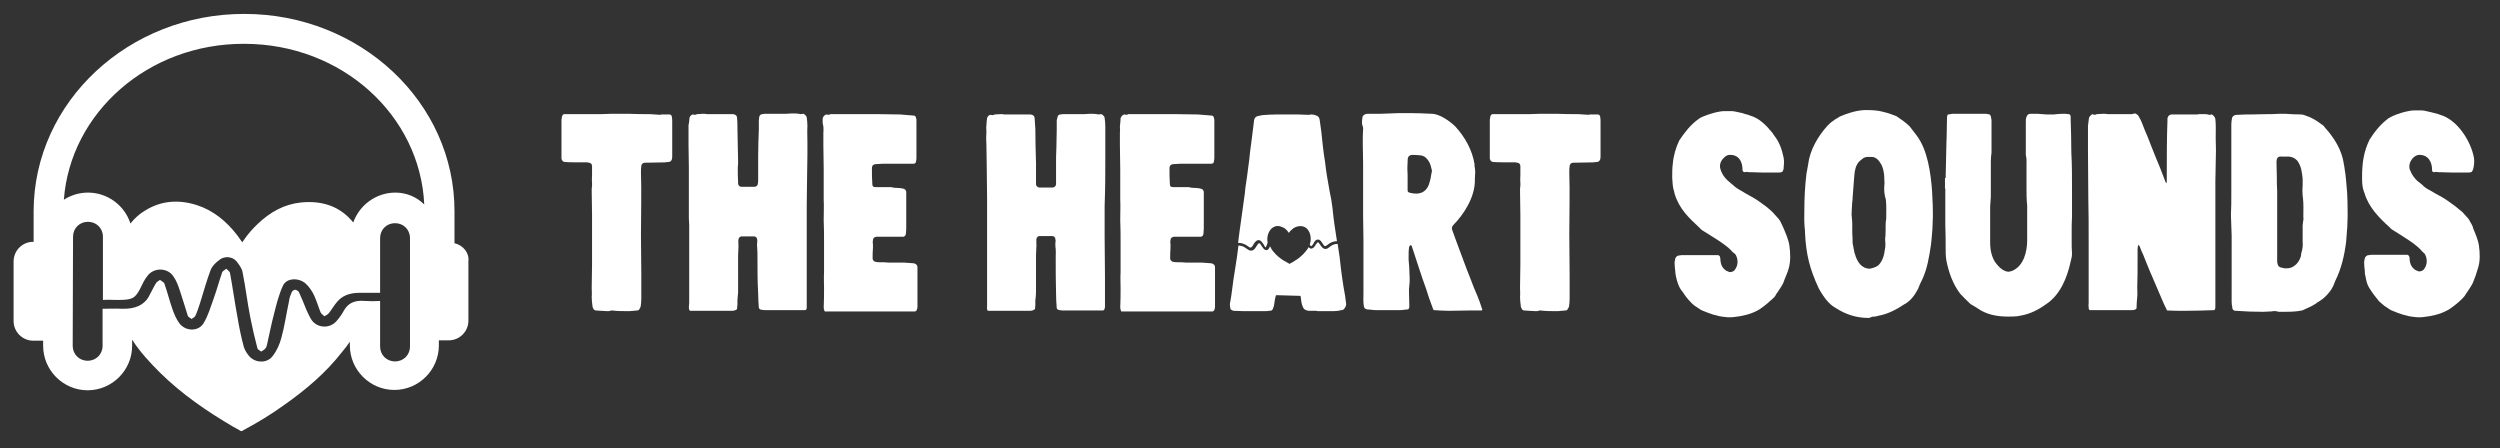 <svg xmlns="http://www.w3.org/2000/svg" xmlns:xlink="http://www.w3.org/1999/xlink" id="Layer_1" x="0px" y="0px" viewBox="0 0 736 132" style="enable-background:new 0 0 736 132;" xml:space="preserve"><rect x="0" y="0" width="736" height="132" fill="#333333" stroke="none"/><style type="text/css">	.st0{fill:#FFFFFF;}</style><path class="st0" d="M133.8,71.6l0-9.3C133.9,30.1,106,4.1,72,4.1c-34-0.1-62,25.8-62.1,58l0,9.1C6.7,71.1,4,73.7,4,77l0,17.5 c0,3.2,2.6,5.8,5.8,5.8l2.9,0l0,1.5c0,7.2,5.9,13.1,13.1,13.1c7.2,0,13.1-5.9,13.1-13.1l0-1.8c2.3,3.6,5.2,6.7,8.2,9.7 c6.4,6.3,13.8,11.4,21.5,15.9c0.8,0.4,1.6,0.9,2.3,1.3c0.1,0,0.2,0,0.3,0c4.3-2.3,8.5-4.8,12.5-7.7c6.4-4.5,12.3-9.5,17.1-15.7 c0.8-0.9,1.5-1.9,2.2-2.9l0,1.1c0,7.2,5.9,13.1,13.1,13.1s13.1-5.9,13.1-13.1l0-1.5l2.9,0c3.2,0,5.8-2.6,5.8-5.8l0-17.5 C138.2,74.5,136.4,72.2,133.8,71.6z M120.7,102c0,2.5-1.9,4.4-4.4,4.4c-2.5,0-4.4-1.9-4.4-4.4l0-13.4c-1.5,0.1-3,0.1-4.4,0 c-3.4-0.3-5.1,0.8-6.3,2.9c-0.6,1.1-1.3,2.1-2.2,3.1c-2,2.2-5.5,2-7.2-0.3c-0.7-1-1.1-2.1-1.6-3.1c-0.7-1.7-1.4-3.5-2.2-5.2 c-0.1-0.3-0.8-0.7-1.1-0.7c-0.4,0-0.9,0.4-1,0.7c-0.4,0.9-0.7,1.7-0.8,2.6c-0.8,3.7-1.3,7.4-2.3,11c-0.5,1.8-1.3,3.7-2.6,5.3 c-1.6,2.1-5,2-6.8,0c-0.7-0.8-1.3-1.8-1.6-2.7c-0.8-2.9-1.4-5.9-1.9-8.9c-0.8-4.3-1.4-8.7-2.2-13c-0.1-0.4-0.7-0.8-1.1-1.2 c-0.4,0.4-1.1,0.7-1.2,1.1c-0.9,2.6-1.6,5.2-2.5,7.7c-0.9,2.5-1.6,5-3,7.3c-1.5,2.4-5.1,2.4-7,0.1c-1-1.3-1.6-2.8-2.1-4.2 c-0.9-2.5-1.5-5.1-2.4-7.6c-0.1-0.4-0.8-0.7-1.3-1.1c-0.4,0.3-1,0.6-1.2,1c-0.8,1.3-1.4,2.7-2.2,4.1c-1.4,2.3-3.9,3.5-7.7,3.4 c-1.9-0.1-3.9,0-5.8,0l0,10.9c0,2.5-1.9,4.4-4.4,4.4s-4.4-1.9-4.4-4.4l0.1-32.1c0-2.5,1.9-4.4,4.4-4.4c2.5,0,4.4,1.9,4.4,4.4l0,18.6 c1.4-0.1,2.9,0,4.3,0c4.3,0,5.1-0.4,6.6-3.2c0.7-1.4,1.3-2.8,2.3-4c1.9-2.4,5.8-2.3,7.5,0.2c1,1.4,1.5,2.9,2,4.4 c0.8,2.4,1.5,4.8,2.3,7.3c0.1,0.3,0.7,0.6,1.1,0.9c0.4-0.3,0.9-0.5,1.1-0.9c0.6-1.3,1-2.6,1.4-3.8c1-3.2,1.9-6.5,3.1-9.7 c0.4-1.1,1.5-2.2,2.6-3c1.5-1.2,3.8-1,5,0.4c0.8,1,1.6,2.1,1.8,3.2c0.9,4.4,1.4,8.9,2.3,13.4c0.6,3,1.3,6.1,2.1,9.1 c0.1,0.3,0.7,0.6,1.1,0.9c0.4-0.3,0.9-0.5,1.2-0.9c0.3-0.3,0.4-0.7,0.5-1.1c0.7-3.1,1.3-6.2,2.1-9.2c0.7-2.8,1.4-5.6,2.6-8.2 c1-2.2,4.4-2.5,6.6-0.7c1.1,1,1.9,2.2,2.5,3.4c0.8,1.7,1.3,3.5,2,5.2c0.2,0.4,0.7,0.7,1.1,1.1c0.5-0.3,1-0.5,1.3-0.9 c0.9-1.1,1.5-2.3,2.5-3.4c1.4-1.7,3.6-2.6,6.5-2.6c2,0,4,0,6.1,0l0-16.1c0-2.5,1.9-4.4,4.4-4.4c2.5,0,4.4,1.9,4.4,4.4L120.7,102z  M116.4,56.7c-5.7,0-10.6,3.7-12.4,8.8c-3.8-4.7-9-6.5-15.3-5.9c-5,0.5-9.1,2.8-12.7,6.2c-1.6,1.5-3.1,3.2-4.3,5 c-0.1,0.2-0.2,0.3-0.4,0.5c-0.5-0.7-1-1.4-1.5-2.1c-3.1-4-6.9-7.2-11.8-8.8C52.7,58.7,47.5,59,42.7,62c-1.7,1-3.1,2.3-4.3,3.8 c-1.7-5.3-6.7-9.1-12.5-9.1c-2.6,0-5.1,0.8-7.1,2.1c1.9-25.6,24.8-46,53.1-45.9c28.8,0,51.8,21.1,53,47.3 C122.7,58,119.7,56.7,116.4,56.7z"></path><path class="st0" d="M165.3,46.7V35.6c0-0.3,0-0.6,0.1-0.9c0-0.5,0.2-0.9,0.6-1.1h11.1c1.7-0.1,3.4-0.1,5-0.1h2.9 c2.9,0.1,3.5,0.1,6.3,0.1c1,0.1,2,0.1,3,0.2c0.2,0,0.3-0.1,0.5-0.1h2.2c0.5,0,0.7,0.2,0.8,0.7c0.1,0.5,0.1,1.1,0.1,1.5v10.2 c0,0.8-0.2,1.5-1.1,1.6c-0.3,0-0.6,0-1,0.1c-1.3,0-4.2,0.1-5.6,0.1h-0.5c-0.5,0.1-0.9,0.5-0.9,1c-0.1,0.7-0.1,1.2-0.1,1.9 c0.2,6,0,12.3,0,18.3c0,3.9,0.1,7.7,0.1,11.6v7.4c0,0.8-0.1,1.5-0.2,2.2c-0.1,0.3-0.3,0.6-0.5,0.9c-0.2,0.2-0.4,0.2-0.5,0.2 c-0.8,0.1-1.5,0.1-2.2,0.2c-0.2,0-0.4,0-0.5,0c-1.5,0-3.2,0-4.7-0.2c-0.2,0-0.3,0-0.5,0.1c-0.3,0.1-0.6,0.1-0.9,0.1 c-0.6,0-1.2-0.1-1.9-0.1c-0.5,0-1-0.1-1.5-0.1c-0.2,0-0.5-0.2-0.6-0.3c-0.2-0.4-0.4-0.7-0.4-1.2c-0.1-0.9-0.2-1.6-0.2-2.5 c0.1-0.9,0-1.8,0-2.6c0-2.3,0.1-4.6,0.1-7V63.5c0-2.5-0.1-4.9-0.1-7.4c0-0.5,0-0.9,0.1-1.4v-0.9c-0.1-0.8,0-1.6,0-2.4 c0-0.5,0-0.9,0-1.2v-1.3c0-0.6-0.4-1-1-1c-0.2-0.1-0.3-0.1-0.5-0.1c-2,0-5.5,0-6.4-0.1C165.8,47.7,165.4,47.3,165.3,46.7z"></path><path class="st0" d="M203,34.7c0-0.2,0.2-0.5,0.4-0.7c0.2-0.2,0.3-0.2,0.5-0.3c0.2,0,0.5,0.1,0.7,0.1c0.2,0,0.5-0.1,0.6-0.2 c0.6,0,1.2-0.1,1.9-0.1c0.3,0,0.6,0,0.9,0.1h7.8c0.8,0.1,1.2,0.5,1.2,1.2c0.1,1,0.1,2,0.1,2.9l0.2,10.2c0,0.5-0.1,1-0.1,1.5 c0,1.5,0,2.9,0.1,4.3v0.4c0.1,0.5,0.3,0.8,0.9,0.9h4c0.5-0.1,0.9-0.4,0.9-0.9c0.1-0.3,0.1-0.7,0.1-1v-7c0-2.6,0.1-5.4,0.2-8v-2.6 c0-0.3,0.1-0.7,0.1-1c0.1-0.6,0.5-0.9,1-0.9c0.4-0.1,0.8-0.1,1.2-0.1h5.7c0.6,0,1.2-0.1,1.8-0.1c0.9,0,1.6,0,2.5,0.2 c0.2,0,0.5-0.1,0.9-0.1c0.3,0.2,0.9,0.7,0.9,1.1c0.1,0.8,0.2,1.6,0.2,2.5c-0.1,1.5,0,3.2,0,4.7v3.7c0,2.3-0.1,4.6-0.1,6.9 c0,2.7-0.1,5.4-0.1,8.1v30.2c-0.1,0.5-0.2,0.6-0.7,0.6c-3.4,0-6.9,0-10.3,0h-1.4c-0.5,0-0.9-0.1-1.3-0.2c-0.2-0.2-0.4-0.3-0.4-0.5 c-0.1-1.4-0.2-2.8-0.2-4.3C223,83,223,79.5,223,76c0-1.2,0-2.3-0.1-3.4c-0.1-0.3,0-0.6,0-0.9c0-0.5,0.1-0.9,0-1.2 c0-0.5-0.4-0.9-0.9-0.9h-3.7c-0.5,0-0.9,0.5-0.9,1c-0.1,0.4,0,0.9,0,1.3v0.9c0,0.8-0.1,1.6-0.1,2.5V86c-0.1,0.8-0.1,1.6-0.2,2.5v1.3 c-0.1,0.4-0.1,0.9-0.1,1.2c-0.5,0.4-1,0.5-1.5,0.5c-3.7,0-7.5,0-11.2,0c-0.2,0-0.2,0-0.4,0c-0.2,0-0.5,0-0.8,0 c-0.3-0.4-0.3-0.8-0.3-1.2c0.1-0.6,0.1-1.2,0.1-1.9V66.2c0-0.6-0.1-1.2-0.1-1.9v-15c0-2.2-0.1-4.5-0.1-6.8v-5.7 C202.9,36.1,202.9,35.4,203,34.7z"></path><path class="st0" d="M242.2,34.8c0.1-0.3,0.2-0.5,0.5-0.8c0.2-0.1,0.3-0.2,0.5-0.3c0.2,0,0.5,0.1,0.7,0.1c0.2,0,0.4-0.1,0.6-0.2 c1.3,0,2.6,0,3.9,0h9.9c1.6,0,4.9,0.1,6.7,0.1c0.4,0,0.8,0.1,1.2,0.1c0.9,0.1,1.6,0.1,2.5,0.2c0.7,0,0.9,0.2,1,0.8 c0.1,0.2,0.1,0.5,0.1,0.9v10.5c0,0.4,0,0.8-0.1,1.2c-0.1,0.7-0.3,0.8-1,0.8h-7.3c-1.1,0-2.2,0-3.2,0.1c-0.8,0-1.5,0.2-1.5,1.2V50 c0,1.3,0,2.6,0.1,3.9c0,1,0.2,1.2,1.2,1.2h4.3c1,0.1,0.4,0.2,1.5,0.2c0.2,0,1.8,0.1,1.9,0.2c0.7,0.1,1,0.4,1.1,1v10.8 c0,0.5-0.1,1-0.1,1.5c-0.1,0.5-0.2,0.7-0.7,0.9h-8c-0.6,0.1-1,0.4-1,1c-0.1,0.4-0.1,0.8,0,1.2V73c-0.1,1.1-0.1,2.1-0.1,3.2 c0.1,0.5,0.5,0.9,1,0.9c0.4,0.1,0.7,0.1,1,0.1c0.9,0,1.7,0,2.6,0.1h4.5c1,0.1,1.9,0.1,2.9,0.2c0.7,0.1,1.2,0.5,1.2,1.2v11.6 c0,0.5-0.2,1.4-0.8,1.4h-12.6c-4.2,0-8.3,0-12.5,0h-1.4c-0.2-0.5-0.3-0.8-0.3-1.2c0.1-1.9,0.1-3.9,0.1-5.7c0-1.5-0.1-3.1,0-4.6v-8.9 c0-2.1,0-4.2-0.1-6.3v-0.5c0-1.9,0.1-3.9,0-5.7v-9c0-2.3-0.1-4.7-0.1-7v-3.9c0.1-0.5,0-1.1,0-1.7C242.1,36.2,242.2,35.5,242.2,34.8z "></path><path class="st0" d="M290.4,38.8c0-0.7-0.1-1.3,0-1.9c0-0.7,0.1-1.4,0.2-2.1c0-0.2,0.2-0.5,0.4-0.7c0.2-0.2,0.3-0.2,0.5-0.3 c0.2,0,0.5,0.1,0.7,0.1s0.5-0.1,0.6-0.2c0.6,0,1.2-0.1,1.9-0.1c0.3,0,0.6,0,0.9,0.1h7.8c0.8,0.1,1.2,0.5,1.2,1.2 c0.1,1,0.1,2,0.2,2.9c0,3.4,0.1,6.8,0.2,10.2c0,1.9,0,3.9,0,5.9v0.4c0.1,0.5,0.4,0.8,0.9,0.9h4.1c0.5-0.1,0.8-0.4,0.9-0.9v-8 c0-0.9,0.1-1.9,0.1-2.8c0-1.8,0.1-3.5,0.1-5.3v-2.6c0-0.3,0.1-0.7,0.2-1c0.1-0.6,0.4-0.9,0.9-0.9c0.4-0.1,0.9-0.1,1.2-0.1h5.8 c0.5,0,1.2-0.1,1.7-0.1c0.9,0,1.6,0,2.5,0.2c0.2,0,0.5-0.1,0.9-0.1c0.3,0.2,0.9,0.7,0.9,1.1c0.1,0.8,0.2,1.6,0.2,2.5v8.4 c0,5,0,10-0.2,15v9c0,3.9,0.1,7.7,0.1,11.5v9.2c0,0.2,0,0.3-0.1,0.5c-0.1,0.5-0.2,0.6-0.7,0.6c-3.4,0-6.9,0-10.3,0h-1.4 c-0.5,0-0.9-0.1-1.3-0.2c-0.2-0.2-0.4-0.3-0.4-0.5c-0.1-1.4-0.2-2.8-0.2-4.3c-0.1-3.5-0.1-7-0.1-10.5c0-1.2,0.1-2.3-0.1-3.4v-0.9 c0.1-0.5,0.1-0.9,0-1.2c0-0.5-0.4-0.9-0.9-0.9h-3.8c-0.5,0-0.9,0.5-0.9,1v1.3c0,0.3,0.1,0.6,0,0.9c0,0.8-0.1,1.6-0.1,2.5V86 c0,0.8-0.1,1.6-0.2,2.5v1.3c0,0.4-0.1,0.9-0.1,1.2c-0.5,0.4-1,0.5-1.5,0.5c-3.7,0-7.5,0-11.2,0c-0.2,0-0.2,0-0.4,0 c-0.2,0-0.5,0-0.8,0c-0.2-0.4-0.3-0.8-0.2-1.2V58.6c0-3.1-0.1-6.1-0.1-9.2c0-2.2-0.1-4.5-0.1-6.8C290.3,41.3,290.3,40,290.4,38.8z"></path><path class="st0" d="M329.9,34.8c0.1-0.3,0.2-0.5,0.5-0.8c0.2-0.1,0.3-0.2,0.5-0.3c0.2,0,0.5,0.1,0.7,0.1c0.2,0,0.4-0.1,0.6-0.2 c1.3,0,2.6,0,3.9,0h9.9c1.6,0,4.9,0.1,6.7,0.1c0.4,0,0.8,0.1,1.2,0.1c0.9,0.1,1.6,0.1,2.5,0.2c0.7,0,0.9,0.2,1,0.8 c0.1,0.2,0.1,0.5,0.1,0.9v10.5c0,0.4,0,0.8-0.1,1.2c-0.1,0.7-0.3,0.8-1,0.8H349c-1.1,0-2.2,0-3.2,0.1c-0.8,0-1.5,0.2-1.5,1.2V50 c0,1.3,0,2.6,0.1,3.9c0,1,0.2,1.2,1.2,1.2h4.3c1,0.1,0.4,0.2,1.5,0.2c0.2,0,1.8,0.1,1.9,0.2c0.7,0.1,1,0.4,1.1,1v10.8 c0,0.5-0.1,1-0.1,1.5c-0.1,0.5-0.2,0.7-0.7,0.9h-8c-0.6,0.1-1,0.4-1,1c-0.1,0.4-0.1,0.8,0,1.2V73c-0.1,1.1-0.1,2.1-0.1,3.2 c0.1,0.5,0.5,0.9,1,0.9c0.4,0.1,0.7,0.1,1,0.1c0.9,0,1.7,0,2.6,0.1h4.5c1,0.1,1.9,0.1,2.9,0.2c0.7,0.1,1.2,0.5,1.2,1.2v11.6 c0,0.5-0.2,1.4-0.8,1.4H344c-4.2,0-8.3,0-12.5,0h-1.4c-0.2-0.5-0.3-0.8-0.3-1.2c0.1-1.9,0.1-3.9,0.1-5.7c0-1.5-0.1-3.1,0-4.6v-8.9 c0-2.1,0-4.2-0.1-6.3v-0.5c0-1.9,0.1-3.9,0-5.7v-9c0-2.3-0.1-4.7-0.1-7v-3.9c0.1-0.5,0-1.1,0-1.7C329.8,36.2,329.9,35.5,329.9,34.8z "></path><path class="st0" d="M401.1,34.6c0-0.4,0.3-0.7,0.7-0.9c0.3-0.2,0.7-0.2,1.1-0.2h3.6c1.8-0.1,3.6-0.1,5.3-0.2h3.3 c2.2,0,4.3,0.1,6.4,0.2c2.3,0,5.4,2.2,7,3.8c2.8,3.1,4.9,6.8,5.6,11v0.6c0.1,0.5,0.2,1.2,0.2,1.7c0,0.7-0.1,1.4-0.1,2v0.6 c0,4.8-3.2,9.9-6.4,13.1c-0.4,0.5-0.5,1-0.2,1.6c0.3,0.8,0.6,1.6,0.9,2.5c1.5,3.9,2.9,8,4.5,11.9c0.6,1.6,1.2,3.2,1.9,4.7 c0.5,1.2,1,2.6,1.4,3.9c0.1,0.1,0,0.2,0.1,0.3c0,0.1-0.1,0.1-0.2,0.2h-3.2c-2.2,0-4.3,0.1-6.3,0.1c-1.5,0-3.1-0.1-4.6-0.2 c-0.2-0.2-0.2-0.4-0.3-0.6c-0.4-1-0.7-2-1.1-3c-0.6-1.9-1.2-3.8-1.9-5.6c-0.3-0.9-0.6-1.9-0.9-2.7c-0.7-2.2-1.5-4.5-2.2-6.7 c0-0.1-0.1-0.2-0.1-0.3c-0.1-0.2-0.2-0.2-0.3-0.2c-0.2,0-0.2,0.1-0.3,0.2c-0.1,0.2-0.2,0.4-0.2,0.6c-0.1,0.7-0.1,1.4-0.1,2.2v0.2 c-0.1,1.2,0.2,2.6,0.2,3.9c0,0.9,0.1,1.6,0.1,2.5V83c-0.1,0.7-0.1,1.5-0.2,2.2c0,1.7,0.1,3.3,0.1,4.9c0,0.2,0,0.5-0.1,0.6 c0,0.2-0.2,0.4-0.4,0.4c-0.7,0-1.4,0.2-2.1,0.2h-7.2c-0.9,0-1.8-0.2-2.6-0.2c-0.7-0.2-0.9-0.4-1-1.1c-0.2-1.2-0.1-2.5-0.1-3.7V70.8 c0-2.4-0.1-4.8-0.1-7.2V48.2c0-2-0.1-4-0.1-6c0-1.5,0-2.9,0.1-4.3c0-0.2,0-0.5-0.1-0.7C400.8,36.3,401,35.4,401.1,34.6z M414.4,51.6 v4.5c0,0.2,0.1,0.4,0.3,0.5c0.2,0.1,0.4,0.2,0.6,0.2c0.5,0.1,1,0.2,1.5,0.2c0.4,0,0.7,0,1-0.1c1.5-0.2,2.6-1.5,3-3 c0.3-0.9,0.5-1.9,0.6-2.8c0.2-0.5,0.2-1.1,0-1.5c-0.2-1-0.5-1.9-1.2-2.7c-0.6-0.8-1.4-1.2-2.4-1.2c-0.8-0.1-1.5-0.1-2.2-0.1 c-1.1,0.2-1.2,0.9-1.2,1.9C414.3,48.8,414.3,50.2,414.4,51.6z"></path><path class="st0" d="M438.6,46.7V35.6c0-0.3,0-0.6,0.1-0.9c0-0.5,0.2-0.9,0.6-1.1h11.1c1.7-0.1,3.4-0.1,5-0.1h2.9 c2.9,0.1,3.5,0.1,6.3,0.1c1,0.1,2,0.1,3,0.2c0.2,0,0.3-0.1,0.5-0.1h2.2c0.5,0,0.7,0.2,0.8,0.7c0.1,0.5,0.1,1.1,0.1,1.5v10.2 c0,0.8-0.2,1.5-1.1,1.6c-0.3,0-0.6,0-1,0.1c-1.3,0-4.2,0.1-5.6,0.1h-0.5c-0.5,0.1-0.9,0.5-0.9,1c-0.1,0.7-0.1,1.2-0.1,1.9 c0.2,6,0,12.3,0,18.3c0,3.9,0.1,7.7,0.1,11.6v7.4c0,0.8-0.1,1.5-0.2,2.2c-0.1,0.3-0.3,0.6-0.5,0.9c-0.2,0.2-0.4,0.2-0.5,0.2 c-0.8,0.1-1.5,0.1-2.2,0.2c-0.2,0-0.4,0-0.5,0c-1.5,0-3.2,0-4.7-0.2c-0.2,0-0.3,0-0.5,0.1c-0.3,0.1-0.6,0.1-0.9,0.1 c-0.6,0-1.2-0.1-1.9-0.1c-0.5,0-1-0.1-1.5-0.1c-0.2,0-0.5-0.2-0.6-0.3c-0.2-0.4-0.4-0.7-0.4-1.2c-0.1-0.9-0.2-1.6-0.2-2.5 c0.1-0.9,0-1.8,0-2.6c0-2.3,0.1-4.6,0.1-7V63.5c0-2.5-0.1-4.9-0.1-7.4c0-0.5,0-0.9,0.1-1.4v-0.9c-0.1-0.8,0-1.6,0-2.4 c0-0.5,0-0.9,0-1.2v-1.3c0-0.6-0.4-1-1-1c-0.2-0.1-0.3-0.1-0.5-0.1c-2,0-5.5,0-6.4-0.1C439.1,47.7,438.7,47.3,438.6,46.7z"></path><path class="st0" d="M524.7,50.6c-0.5,0.2-0.9,0.2-1.5,0.2c-0.3,0-0.6,0-0.9,0c-1.1,0-2.2,0-3.3,0c-1.1,0-2.2-0.1-3.3-0.1 c-0.5,0-1.1,0-1.6-0.1c-0.1,0-0.2,0.1-0.4,0.1c-0.5-0.1-0.7-0.2-0.7-0.7c0-2.3-1-4.4-3.6-4.4c-0.3,0-0.5,0-0.8,0.1 c-0.4,0.2-0.7,0.3-0.9,0.6c-1.1,0.9-1.6,2.2-1.2,3.5c0.5,1.7,1.6,3,3,4.1c0.2,0.2,0.4,0.3,0.5,0.4c0.8,0.8,1.6,1.3,2.5,1.8 c0.1,0.1,0.2,0.1,0.2,0.1c1.5,1,3.1,1.7,4.6,2.7c1.2,0.9,2.5,1.7,3.6,2.7c0.3,0.3,0.6,0.5,0.9,0.8c0.6,0.7,1.2,1.3,1.8,2 c0.2,0.2,0.3,0.5,0.5,0.7c0.3,0.6,0.6,1.2,0.9,1.9C525,66.9,525,67,525,67c0.7,1.7,1.5,3.4,1.8,5.3c0.3,2.3,0.4,4.6-0.2,6.7 c-0.3,1.1-0.8,2.2-1.2,3.2c-0.2,0.4-0.2,0.7-0.4,1.1c-0.2,0.3-0.3,0.6-0.5,0.9c-0.2,0.4-0.5,0.7-0.7,1.1c-0.2,0.3-0.4,0.6-0.6,0.9 c-0.1,0.2-0.2,0.2-0.3,0.4c-0.2,0.5-0.5,0.9-1,1.3c-0.2,0.2-0.5,0.5-0.8,0.7c-0.5,0.6-3.1,2.6-3.9,2.9c-1.8,1-4.5,1.6-6.5,1.8 c-0.5,0.1-1,0.1-1.5,0.1c-0.5,0-1,0-1.5-0.1c-2.3-0.2-4.4-1-6.6-1.9c-0.2-0.1-0.3-0.2-0.4-0.2c-0.6-0.4-1.2-0.8-1.8-1.2 c-1.1-0.8-2.8-2.8-3.4-3.9c-1-1.2-1.3-1.9-1.8-3.5c-0.1-0.4-0.2-0.9-0.3-1.2c-0.1-0.5-0.2-1.1-0.2-1.5c-0.1-0.9-0.2-1.8-0.2-2.6 c0-0.4,0.2-0.9,0.2-1.2c0.2-0.5,0.6-0.9,1.2-0.9c0.4-0.1,0.8-0.1,1.2-0.1c0.2,0,0.3,0,0.5,0c0.4,0,0.8,0,1.2,0c0.9,0,1.6,0,2.4,0 c1.9,0,3.7,0,5.6,0c0.2,0,0.3,0,0.5,0c0.3,0.1,0.6,0.3,0.6,0.7c0.1,0.3,0.1,0.5,0.1,0.9c0.1,1,0.4,1.9,1.2,2.6 c0.4,0.4,0.9,0.6,1.5,0.8c0.5,0,1-0.1,1.4-0.5c0.9-1.1,1.1-2.3,0.8-3.6c-0.2-0.6-0.4-1.2-0.9-1.5c-0.2-0.1-0.3-0.2-0.5-0.4 c-0.4-0.5-0.8-0.8-1.2-1.2c-1.7-1.4-3.6-2.6-5.4-3.7c-0.8-0.5-1.6-1-2.4-1.5c-0.2-0.2-0.4-0.3-0.5-0.5c-3.3-3.1-6.1-5.6-7.5-10.2 c0-0.2-0.1-0.3-0.1-0.5c-0.5-1.4-0.5-2.8-0.6-4.2c0-1.4,0-2.9,0.2-4.3c0.2-2.3,0.9-4.6,1.9-6.7c1.7-2.5,3.3-4.6,5.7-6.3 c1-0.8,3.8-1.6,4.9-1.9c0.9-0.2,1.8-0.4,2.7-0.4c0.1,0,0.2,0,0.3,0c0.5,0,0.9,0,1.4,0c0.4,0,0.9,0,1.3,0.1c0.8,0.2,1.5,0.3,2.3,0.5 c0.5,0.2,1.2,0.4,1.7,0.5c0.2,0.1,0.4,0.2,0.5,0.2c2.8,0.8,4.8,2.9,6.6,5.1c0.2,0.3,0.4,0.6,0.6,0.9c1.5,1.9,2.2,4,2.7,6.4 c0.2,1,0.1,2.1,0,3.1C525.1,49.9,525,50.1,524.7,50.6z"></path><path class="st0" d="M531.2,61.7c0-3.5,0.2-6.9,0.6-10.4c0.2-0.9,0.3-1.9,0.5-2.8c0.5-4.3,2.9-8.4,5.8-11.6c0.5-0.4,0.9-0.9,1.4-1.2 c0.5-0.4,1.1-0.8,1.7-1.1c0.5-0.5,3.7-1.5,4.5-1.7c1.2-0.3,2.5-0.5,3.7-0.5c1.8,0,3.6,0.1,5.3,0.6c1.3,0.3,2.5,0.8,3.6,1.2 c0.2,0.1,0.2,0.2,0.3,0.2c1.3,0.9,2.5,1.7,3.6,2.8c0.7,0.9,1.3,1.7,2,2.6c3.3,4.3,4.2,11.1,4.6,16.4c0.1,1.4,0.1,2.8,0.2,4.2 c0,1.5,0.1,2.9,0,4.4c0,0.9-0.1,1.8-0.1,2.7c-0.1,0.9-0.1,1.6-0.2,2.4c-0.1,0.7-0.1,1.4-0.2,2c-0.5,3.5-1.1,7.2-2.6,10.4 c-0.5,0.9-0.9,1.9-1.2,2.7c-1,1.9-2.2,3.6-4.1,4.6c-2.4,1.6-4.9,2.9-7.8,3.4c-0.3,0.1-0.5,0.2-0.9,0.2c-0.4,0-0.7,0-1.1,0.2 c-0.2,0.1-0.5,0.2-0.7,0.2c-3.5,0-6.7-1-9.6-2.9c-1.4-0.7-2.9-2.3-3.7-3.6c-0.5-0.7-1-1.5-1.4-2.3c-2.6-5.6-3.7-9.9-4-16.2 c0-0.5,0-1-0.1-1.5C531.1,65.1,531.2,63.4,531.2,61.7z M554.8,53.9c0-0.6-0.1-1.4-0.1-2.2c-0.1-1.1-0.3-2.2-0.8-3.2 c-0.7-1.2-1.5-2.3-2.9-2.3c-0.5,0-1.1,0-1.5,0c-0.2,0.1-0.5,0.2-0.7,0.2c-0.5,0.3-0.9,0.7-1.4,1.1c-1.1,1.1-1.4,2.8-1.5,4.3 c-0.2,2.2-0.3,4.3-0.5,6.5c0,0.1,0,0.2,0,0.3c-0.2,1.5-0.2,3-0.3,4.5c0,0.4,0.1,0.7,0.1,1.1c0,0.5,0.1,0.9,0.1,1.3 c0,0.5,0,0.9,0,1.4c0,1.2,0,2.4,0.1,3.6c0,0.3,0,0.7,0,1c0.2,0.9,0.3,1.8,0.5,2.6c0,0.2,0.1,0.5,0.2,0.7c0.6,2.2,1.9,4.3,4.4,4.3 c0.9-0.2,1.7-0.4,2.5-1c1.2-1.2,1.7-2.9,1.9-4.6c0.2-0.9,0.2-1.8,0.1-2.6c0-0.3,0-0.6,0-0.9c0.1-0.4,0.1-0.9,0.1-1.3 c0.1-1.4-0.1-2.9,0.2-4.3c0-1.9,0.1-3.8-0.1-5.6C554.7,57.2,554.6,55.7,554.8,53.9z"></path><path class="st0" d="M572.8,52.4l0.2-9.3c0-1,0.1-2.1,0.1-3.2c0-1.4,0.1-3.9,0.1-5.3c0.1-0.9,0.1-0.9,1-1c0.3-0.1,0.6-0.1,0.9-0.1 c0.3,0,0.6,0,0.9,0h8.3c0.3,0,0.6,0,0.9,0.1c0.5,0,0.8,0.2,0.9,0.7c0.1,0.4,0.2,0.8,0.2,1.2v9.4c-0.1,0.9-0.2,1.7-0.2,2.6v10.4 c0,0.5-0.1,1-0.1,1.5c-0.1,0.8-0.1,1.5-0.1,2.4v9.7c0,2.4,0.6,5,2.3,6.7c0.6,0.8,2,1.8,3.1,1.8c0.4,0,0.8-0.2,1.2-0.3 c3.3-1.5,4.3-5.6,4.3-9V60.5c-0.2-1.8-0.2-3.5-0.2-5.3v-6.2c0-1.2,0.1-2.2-0.2-3.4v-9.7c0-0.5,0-1,0.2-1.5c0.2-0.5,0.5-0.9,1.2-0.9 h1.1c0.8,0,1.5,0,2.2,0.1c0.5,0,1,0.1,1.5,0.1c0.5,0,0.9,0,1.3,0c0.2,0,0.5,0,0.7,0c0.9-0.1,1.8-0.2,2.7-0.2c0.5,0,1.1,0,1.6,0.1 c0.5,0,0.6,0.2,0.7,0.7v0.7c0.1,2.9,0.2,7,0.2,9.9c0.2,3.6,0.2,7.1,0.2,10.7v8.2c-0.1,1.5-0.1,3.1-0.1,4.6V71c0,1.2,0,2.5,0.1,3.7 c0,0.8-0.2,1.5-0.4,2.3c-1,4.7-3.1,9.9-7.3,12.6c-2.2,1.6-4.6,2.8-7.3,3.3c-0.4,0.1-0.8,0.1-1.1,0.2c-0.9,0.1-1.9,0.1-2.8,0.1 c-3.2,0-6.4-0.6-9-2.5c-0.7-0.4-1.4-0.9-2-1.2c-0.1-0.1-0.2-0.2-0.2-0.2c-0.9-0.9-1.9-1.8-2.8-2.8c-2.2-2.9-3.4-6.3-4.1-9.9 c-0.2-1.2-0.2-2.4-0.2-3.6c0-2.2,0-4.4-0.1-6.7c0-2.8,0-5.5,0-8.3v-2.5h-0.1V52.4z"></path><path class="st0" d="M615,34.7c0.1-0.2,0.2-0.5,0.5-0.7c0.1-0.2,0.3-0.2,0.5-0.4c0.2,0.1,0.5,0.2,0.7,0.2s0.4-0.1,0.6-0.2 c0.6,0,1.3-0.1,1.9-0.1c0.2,0,0.3,0,0.5,0c0.5,0.1,0.9,0.1,1.4,0.1c0.4,0,0.9,0,1.3,0h5.1c0.2,0,0.4,0,0.5-0.1 c0.2,0,0.3-0.1,0.5-0.1c0.2,0,0.4,0.1,0.5,0.2c0.2,0.2,0.5,0.3,0.6,0.6c0.9,1.4,1.3,2.9,1.9,4.3c0.7,1.5,1.3,3.2,1.9,4.7 c0.9,2.2,1.7,4.3,2.6,6.4c0.5,1.3,1,2.6,1.5,3.9c0.1,0.2,0.2,0.2,0.2,0.5c0.1-0.2,0.2-0.3,0.2-0.4v-2.2c0-5.3,0-10.6,0.2-15.9v-0.7 c0.2-0.7,0.5-1,1.2-1.1h7c0.2,0,0.4,0,0.5,0c0.2,0,0.4,0,0.5-0.1c0.1,0,0.2,0,0.2,0c0.2,0,0.3,0,0.5,0c0.2,0,0.5,0,0.8,0 c0.5,0,1,0,1.5,0.2c0.2,0.1,0.5-0.1,0.9-0.1c0.1,0.1,0.3,0.2,0.5,0.4c0.2,0.2,0.4,0.5,0.5,0.9c0.2,1.9,0.1,3.8,0.1,5.7 c0.1,2.5,0.1,4.9,0,7.4c0,1.8-0.1,3.6-0.1,5.5v36.7c0,0.3,0,0.7-0.3,1c-2.9,0.1-5.7,0.2-8.6,0.2c-1.8,0-3.6,0-5.3-0.1 c-0.1-0.2-0.2-0.2-0.2-0.4c-0.5-0.9-0.9-1.9-1.3-2.8c-1.2-2.8-2.4-5.6-3.6-8.4c-0.6-1.5-1.3-3.1-1.9-4.7c-0.4-0.9-0.8-1.7-1.1-2.6 c-0.1-0.2-0.2-0.3-0.4-0.4c-0.1,0.4-0.2,0.8-0.2,1.2v3.7c0,2.6,0,5-0.1,7.6c0,0.9,0.1,1.9,0,2.8c-0.1,1.1-0.2,2.2-0.2,3.2 c0,0.3-0.2,0.5-0.4,0.5c-0.4,0.2-0.7,0.2-1.1,0.2c-4.1,0-8.1,0-12.2,0c-0.1,0-0.1-0.1-0.2-0.1c-0.2-0.2-0.2-0.5-0.2-0.8 c-0.1-0.4,0-0.8,0-1.2V71c0-4.3,0-8.4-0.1-12.6c0-4.6-0.1-9.3-0.1-13.9V37C614.8,36.2,614.9,35.5,615,34.7z"></path><path class="st0" d="M656.9,40.3v-3.6c0-0.7,0.1-1.3,0.2-1.9c0.1-0.4,0.3-0.6,0.6-0.8c0.4-0.2,0.8-0.2,1.2-0.2 c1.2-0.1,2.5-0.1,3.7-0.1c1.7,0,3.3-0.1,5-0.1h1.2c0.8,0,1.5-0.1,2.4-0.1h1.5c1.6,0.1,3.2,0.2,4.8,0.2c0.4,0,0.9,0.2,1.2,0.3 c1.9,0.6,3.3,1.5,4.9,2.7c0.4,0.2,0.7,0.6,0.9,0.9c2.7,3,4.9,6.5,5.5,10.5c0,0.4,0.2,0.8,0.2,1.2c0.2,1.3,0.4,2.6,0.5,3.9 c0.1,1.2,0.2,2.4,0.3,3.6c0,0.8,0.1,1.6,0.1,2.4c0,2,0.1,3.9,0,5.9c0,1.2-0.1,2.3-0.2,3.5l-0.2,2.6c-0.5,4-1.4,7.9-3.2,11.5 c-0.2,0.5-0.4,1-0.6,1.5c-0.3,0.5-0.5,1-0.9,1.5c-0.9,1.2-1.9,2.2-3.2,3c-0.4,0.2-0.8,0.5-1.2,0.8c-1.2,0.8-2.4,1.2-3.6,1.8 c-0.5,0.2-1,0.2-1.5,0.3c-1.5,0.2-2.9,0.2-4.4,0.2h-1.1c-0.3,0-0.6-0.1-0.9-0.2c-0.2,0-0.4,0-0.6,0c-0.1,0-0.2,0-0.3,0 c-0.3,0.1-0.6,0.1-0.9,0.1c-0.7,0-1.3,0.1-2,0.1c-2.7,0-5.4-0.1-8.1-0.3h-0.3c-0.4-0.2-0.7-0.4-0.7-0.9c-0.1-0.5-0.2-1.2-0.2-1.7 V69.4c-0.1-1.9-0.1-3.9-0.2-5.7v-0.9c0.1-1.8,0.1-3.5,0.1-5.3v-8.2C656.9,46.3,656.9,43.3,656.9,40.3z M670.2,47.7 c0,1.5,0.1,2.9,0.1,4.3c0,1.4,0,2.9,0.1,4.3v20.6c0,0.2,0,0.5,0.1,0.7c0.1,0.7,0.5,1.1,1.2,1.2c0.2,0.1,0.3,0,0.5,0.1 c0.2,0.1,0.5,0.1,0.7,0.1c1,0,1.7-0.1,2.5-0.7c0.9-0.6,1.5-1.5,1.9-2.6c0.1-0.4,0.2-0.9,0.2-1.2c0.4-1.1,0.5-2.3,0.4-3.5v-4.6 c0-0.3,0.1-0.6,0.1-0.9c0.1-0.6,0.2-1.2,0.1-1.7c0-1.8,0.1-3.6-0.1-5.4c0-0.2-0.1-0.5-0.1-0.8c-0.1-1-0.1-2.1,0-3.1v-1.9 c-0.2-1.9-0.4-3.6-1.5-5.2c-0.7-0.8-1.5-1.2-2.5-1.3h-2.2C670.5,45.9,670.2,46.8,670.2,47.7z"></path><path class="st0" d="M727.7,50.6c-0.5,0.2-0.9,0.2-1.5,0.2c-0.3,0-0.6,0-0.9,0c-1.2,0-2.2,0-3.3,0s-2.2-0.1-3.3-0.1 c-0.5,0-1.1,0-1.6-0.1c-0.2,0-0.3,0.1-0.5,0.1c-0.5-0.1-0.6-0.2-0.6-0.7c0-2.3-1.1-4.4-3.7-4.4c-0.2,0-0.5,0-0.7,0.1 c-0.4,0.2-0.7,0.3-1,0.6c-1,0.9-1.5,2.2-1.2,3.5c0.6,1.6,1.6,3.1,3.1,4.1c0.2,0.2,0.3,0.3,0.5,0.4c0.7,0.8,1.5,1.3,2.5,1.8 c0.1,0.1,0.2,0.1,0.2,0.1c1.5,1,3.2,1.7,4.6,2.7c1.2,0.9,2.5,1.7,3.6,2.7c0.3,0.3,0.7,0.5,1,0.8c0.6,0.7,1.2,1.3,1.8,2 c0.2,0.2,0.3,0.5,0.4,0.7c0.4,0.6,0.7,1.2,1,1.9C728,66.9,728,67,728,67c0.7,1.7,1.5,3.4,1.8,5.3c0.3,2.3,0.4,4.6-0.3,6.7 c-0.4,1.4-0.9,2.9-1.5,4.3c-0.2,0.3-0.3,0.6-0.5,0.9c-0.2,0.4-0.5,0.7-0.7,1.1c-0.2,0.3-0.4,0.6-0.6,0.9c-0.1,0.2-0.2,0.2-0.3,0.4 c-0.4,1.2-4.7,4.6-5.7,4.9c-1.8,1-4.5,1.6-6.5,1.8c-0.5,0.1-1,0.1-1.5,0.1c-0.5,0-1,0-1.5-0.1c-2.3-0.2-4.4-1-6.6-1.9 c-0.2-0.1-0.3-0.2-0.4-0.2c-0.6-0.4-1.2-0.8-1.8-1.2c-0.5-0.4-1-0.9-1.5-1.3c-1-1.2-2-2.5-2.8-3.8c-0.7-1-1-2.3-1.2-3.6 c-0.2-0.5-0.2-1.1-0.2-1.5c-0.1-0.9-0.2-1.8-0.2-2.6c0-0.4,0.2-0.9,0.2-1.2c0.2-0.5,0.6-0.9,1.2-0.9c0.4-0.1,0.8-0.1,1.1-0.1 c0.2,0,0.3,0,0.5,0c0.4,0,0.9,0,1.2,0c0.9,0,1.6,0,2.4,0c1.9,0,3.7,0,5.6,0c0.2,0,0.3,0,0.5,0c0.7,0.2,0.7,0.9,0.7,1.5 c0.1,1,0.4,1.9,1.2,2.6c0.4,0.4,0.9,0.6,1.5,0.8c0.5,0,1-0.1,1.4-0.5c0.9-1.1,1.1-2.3,0.8-3.6c-0.2-0.6-0.4-1.2-0.9-1.5 c-0.2-0.1-0.2-0.2-0.4-0.4c-0.4-0.5-0.8-0.8-1.2-1.2c-1.6-1.4-3.6-2.6-5.3-3.7c-0.8-0.5-1.6-1-2.4-1.5c-0.2-0.2-0.4-0.3-0.5-0.5 c-3.2-2.9-6.3-6-7.5-10.2c-0.1-0.2-0.1-0.3-0.2-0.5c-0.5-1.4-0.5-2.8-0.5-4.2c0-3.9,0.4-7.3,2.2-11c1.6-2.5,3.3-4.6,5.6-6.3 c1.5-0.9,3.3-1.5,4.9-1.9c0.9-0.2,1.8-0.4,2.7-0.4c0.2,0,0.2,0,0.4,0c0.5,0,0.9,0,1.4,0c0.4,0,0.9,0,1.2,0.1c1.4,0.3,2.7,0.6,4.1,1 c0.2,0.1,0.4,0.2,0.5,0.2c5,1.4,9,7.7,9.9,12.5c0.2,1,0.1,2.1-0.1,3.1C728.1,49.9,728,50.1,727.7,50.6z"></path><g>	<path class="st0" d="M367.4,72.5c0.7,0.6,1,0.5,1.5-0.3c0.2-0.3,0.3-0.6,0.5-0.8c0.7-0.9,1.5-1,2.2,0c0.3,0.3,0.5,0.7,0.7,1.1  c0.2,0.4,0.3,0.4,0.5,0c0.2-0.4,0.3-0.8,0.4-1.2c-0.1-0.2-0.1-0.5-0.1-0.7c0,0,0-0.1,0-0.1c0-0.7,0.1-1.3,0.4-2  c0.3-0.6,0.6-1.1,1.2-1.5c0.9-0.6,1.9-0.6,2.9-0.1c0.8,0.3,1.3,0.9,1.8,1.6c0.1,0.1,0.1,0.1,0.1,0c0.2-0.3,0.4-0.6,0.7-0.8  c0.6-0.6,1.3-1,2.2-1.1c0.6-0.1,1.2,0,1.8,0.3c0.6,0.3,1,0.9,1.3,1.5c0.5,1.2,0.5,2.4,0.1,3.6c0.3,0.6,0.5,0.6,0.9,0  c0.1-0.2,0.3-0.4,0.4-0.7c0.1-0.2,0.2-0.3,0.4-0.5c0.5-0.4,1-0.4,1.5,0.1c0.3,0.3,0.5,0.7,0.7,1c0.4,0.7,0.7,0.7,1.3,0.2  c0.8-0.7,1.8-1.1,2.8-1.1c-0.5-3.2-1-6.4-1.3-9.6c-0.2-1.8-0.5-3.5-0.9-5.3c-0.5-2.8-1-5.6-1.3-8.4c-0.5-2.9-0.8-6-1.1-8.9  c-0.2-1.2-0.3-2.4-0.5-3.6c-0.1-0.6-0.4-1-1-1.2c-0.5-0.2-0.9-0.3-1.5-0.3c-0.2,0-0.3,0.1-0.5,0.1c-0.1,0-0.2,0-0.2,0  c-0.2,0-0.3,0-0.5,0c-0.9,0-1.8-0.1-2.6-0.1h-6.4c-1.4,0-2.8,0.1-4.2,0.2c-0.5,0.1-0.9,0.2-1.4,0.3c-0.6,0.2-0.9,0.6-1,1.2  c-0.1,0.5-0.1,1.2-0.2,1.7c-0.2,1.9-0.5,3.7-0.7,5.5c-0.2,1.5-0.4,2.9-0.5,4.3c-0.2,1.7-0.5,3.5-0.7,5.3c-0.2,1.5-0.5,3-0.6,4.6  c-0.5,3.9-1.1,7.7-1.6,11.5c-0.1,1.1-0.3,2.1-0.4,3.2C365.5,71.5,366.5,71.8,367.4,72.5z"></path>	<path class="st0" d="M396.3,89.4c-0.1-0.8-0.2-1.5-0.3-2.3c-0.7-3.7-1.2-7.5-1.6-11.3c-0.2-1.3-0.4-2.6-0.6-4c-0.9,0-1.7,0.3-2.5,1  c-0.9,0.8-1.7,0.6-2.4-0.4c-0.2-0.2-0.3-0.5-0.5-0.7c-0.3-0.5-0.5-0.5-0.8,0c-0.2,0.2-0.3,0.4-0.4,0.6c-0.1,0.2-0.3,0.4-0.5,0.6  c-0.5,0.4-1,0.4-1.4-0.1c0,0,0,0,0-0.1c-0.4,0.8-1,1.4-1.6,2.1c-0.7,0.7-1.5,1.4-2.4,1.9c-0.6,0.4-1.1,0.7-1.7,1c0,0,0,0,0,0  c0,0-0.1-0.1-0.1-0.1c-0.5-0.3-1.1-0.6-1.6-0.9c-1.1-0.7-2.1-1.5-2.9-2.5c-0.5-0.5-0.8-1.1-1.1-1.7c-0.1,0.2-0.2,0.4-0.3,0.6  c-0.4,0.7-1.1,0.7-1.6,0.1c-0.3-0.3-0.5-0.7-0.7-1c-0.5-0.8-0.7-0.8-1.2,0c-0.2,0.3-0.4,0.6-0.6,0.9c-0.6,0.8-1.4,0.9-2.2,0.3  c-0.6-0.4-1.2-0.9-1.9-1c-0.3-0.1-0.5-0.1-0.8-0.1c-0.1,1-0.3,2.1-0.4,3.1c-0.4,2.4-0.7,4.8-1.1,7.1c-0.3,2.1-0.5,4.2-0.9,6.3  c-0.2,0.6-0.1,1.2,0,1.9c0,0.3,0.2,0.5,0.5,0.6c0.2,0.1,0.3,0.2,0.5,0.2c1,0,1.9,0.1,2.9,0.1h6.9c0.3-0.1,0.6-0.1,0.9-0.1  c0.5,0,0.8-0.3,0.9-0.8c0.1-0.2,0.2-0.4,0.2-0.5c0.2-0.8,0.2-1.5,0.4-2.3l0.2-0.9c0.1-0.1,0.2-0.1,0.2-0.1c2.3,0.1,4.6,0.1,7,0.2  c0.2,0.3,0.2,0.6,0.2,0.9c0.1,0.8,0.2,1.5,0.5,2.2c0.3,0.9,0.9,1.2,1.8,1.3h2.2c0.2,0.1,0.5,0.1,0.8,0.1h4.4c0.5,0,0.9-0.1,1.3-0.1  c0.3-0.1,0.6-0.1,0.9-0.2c0.2,0,0.4,0,0.5-0.1C395.9,90.9,396.4,90,396.3,89.4z"></path></g></svg>